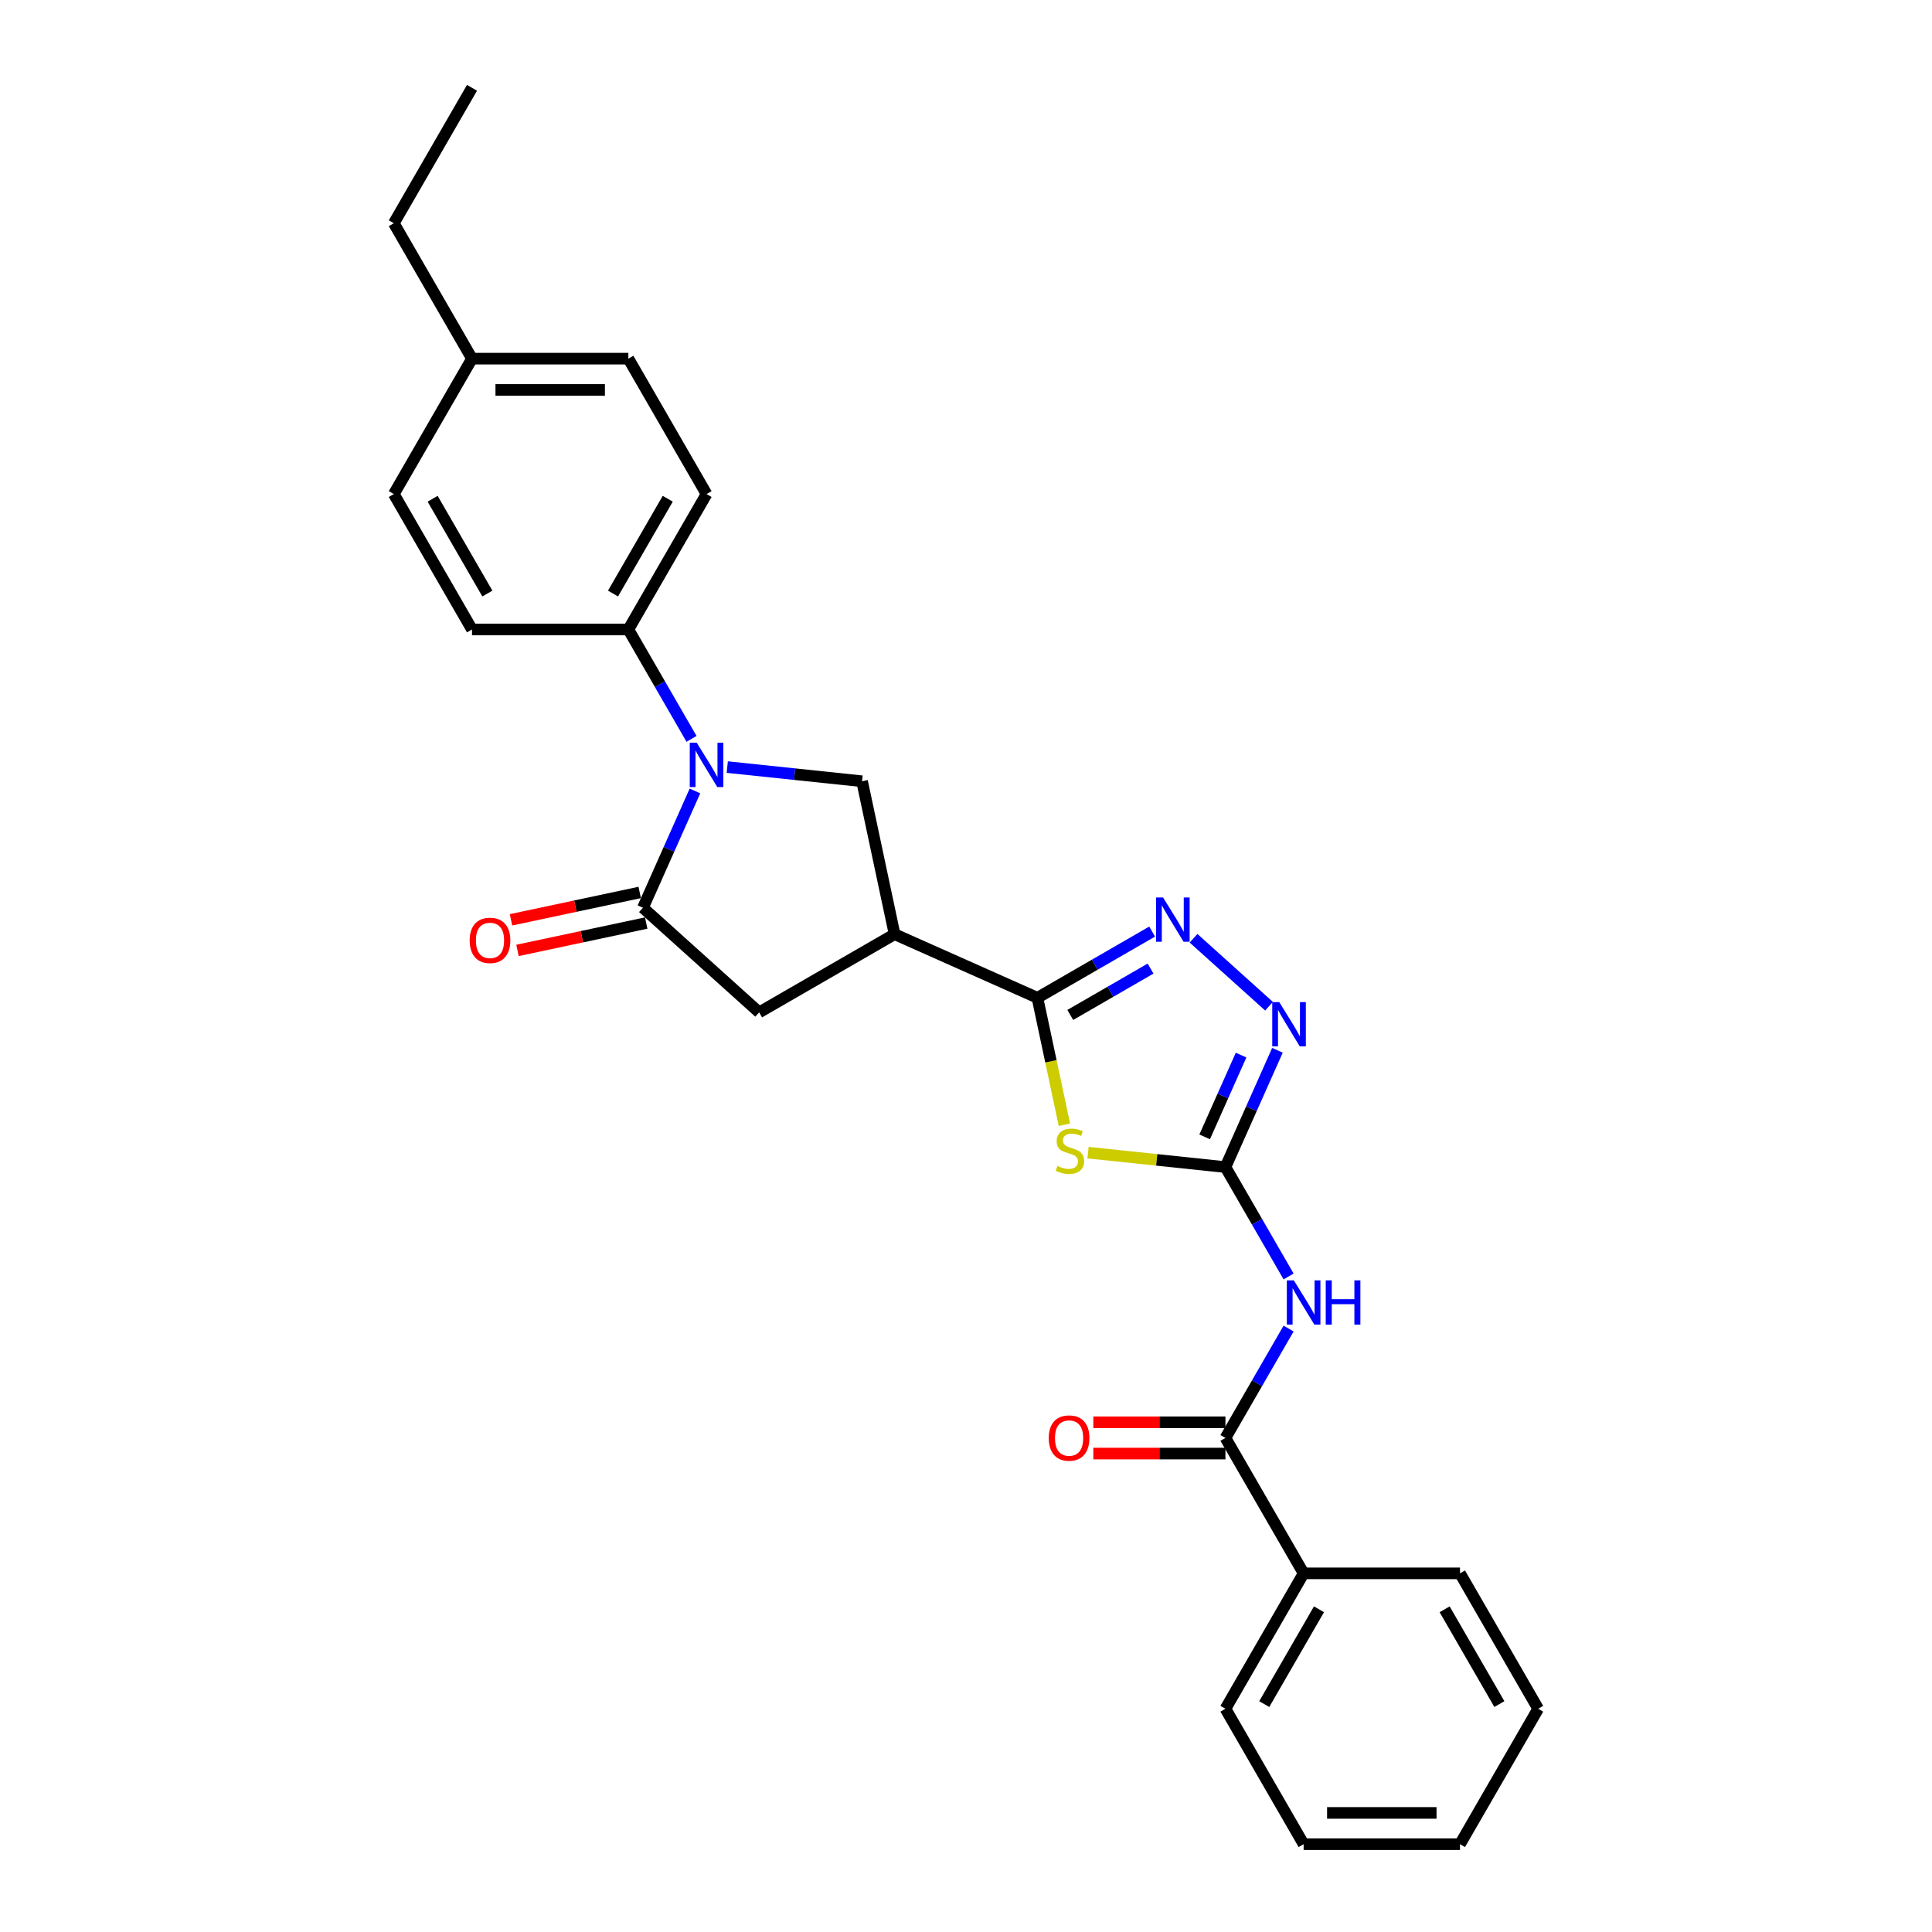 <?xml version='1.0' encoding='iso-8859-1'?>
<svg version='1.1' baseProfile='full'
              xmlns='http://www.w3.org/2000/svg'
                      xmlns:rdkit='http://www.rdkit.org/xml'
                      xmlns:xlink='http://www.w3.org/1999/xlink'
                  xml:space='preserve'
width='1000px' height='1000px' viewBox='0 0 1000 1000'>
<!-- END OF HEADER -->
<rect style='opacity:1.0;fill:#FFFFFF;stroke:none' width='1000' height='1000' x='0' y='0'> </rect>
<path class='bond-0' d='M 563.169,596.611 L 598.728,600.349' style='fill:none;fill-rule:evenodd;stroke:#CCCC00;stroke-width:6px;stroke-linecap:butt;stroke-linejoin:miter;stroke-opacity:1' />
<path class='bond-0' d='M 598.728,600.349 L 634.288,604.086' style='fill:none;fill-rule:evenodd;stroke:#000000;stroke-width:6px;stroke-linecap:butt;stroke-linejoin:miter;stroke-opacity:1' />
<path class='bond-2' d='M 550.937,582.175 L 543.953,549.317' style='fill:none;fill-rule:evenodd;stroke:#CCCC00;stroke-width:6px;stroke-linecap:butt;stroke-linejoin:miter;stroke-opacity:1' />
<path class='bond-2' d='M 543.953,549.317 L 536.969,516.46' style='fill:none;fill-rule:evenodd;stroke:#000000;stroke-width:6px;stroke-linecap:butt;stroke-linejoin:miter;stroke-opacity:1' />
<path class='bond-6' d='M 634.288,604.086 L 650.629,632.39' style='fill:none;fill-rule:evenodd;stroke:#000000;stroke-width:6px;stroke-linecap:butt;stroke-linejoin:miter;stroke-opacity:1' />
<path class='bond-6' d='M 650.629,632.39 L 666.971,660.694' style='fill:none;fill-rule:evenodd;stroke:#0000FF;stroke-width:6px;stroke-linecap:butt;stroke-linejoin:miter;stroke-opacity:1' />
<path class='bond-7' d='M 634.288,604.086 L 647.746,573.859' style='fill:none;fill-rule:evenodd;stroke:#000000;stroke-width:6px;stroke-linecap:butt;stroke-linejoin:miter;stroke-opacity:1' />
<path class='bond-7' d='M 647.746,573.859 L 661.204,543.632' style='fill:none;fill-rule:evenodd;stroke:#0000FF;stroke-width:6px;stroke-linecap:butt;stroke-linejoin:miter;stroke-opacity:1' />
<path class='bond-7' d='M 623.538,588.434 L 632.958,567.275' style='fill:none;fill-rule:evenodd;stroke:#000000;stroke-width:6px;stroke-linecap:butt;stroke-linejoin:miter;stroke-opacity:1' />
<path class='bond-7' d='M 632.958,567.275 L 642.379,546.116' style='fill:none;fill-rule:evenodd;stroke:#0000FF;stroke-width:6px;stroke-linecap:butt;stroke-linejoin:miter;stroke-opacity:1' />
<path class='bond-1' d='M 376.428,397.04 L 411.316,400.707' style='fill:none;fill-rule:evenodd;stroke:#0000FF;stroke-width:6px;stroke-linecap:butt;stroke-linejoin:miter;stroke-opacity:1' />
<path class='bond-1' d='M 411.316,400.707 L 446.204,404.374' style='fill:none;fill-rule:evenodd;stroke:#000000;stroke-width:6px;stroke-linecap:butt;stroke-linejoin:miter;stroke-opacity:1' />
<path class='bond-11' d='M 357.927,382.43 L 341.586,354.126' style='fill:none;fill-rule:evenodd;stroke:#0000FF;stroke-width:6px;stroke-linecap:butt;stroke-linejoin:miter;stroke-opacity:1' />
<path class='bond-11' d='M 341.586,354.126 L 325.244,325.822' style='fill:none;fill-rule:evenodd;stroke:#000000;stroke-width:6px;stroke-linecap:butt;stroke-linejoin:miter;stroke-opacity:1' />
<path class='bond-28' d='M 359.709,409.398 L 346.251,439.625' style='fill:none;fill-rule:evenodd;stroke:#0000FF;stroke-width:6px;stroke-linecap:butt;stroke-linejoin:miter;stroke-opacity:1' />
<path class='bond-28' d='M 346.251,439.625 L 332.793,469.852' style='fill:none;fill-rule:evenodd;stroke:#000000;stroke-width:6px;stroke-linecap:butt;stroke-linejoin:miter;stroke-opacity:1' />
<path class='bond-4' d='M 536.969,516.46 L 566.657,499.319' style='fill:none;fill-rule:evenodd;stroke:#000000;stroke-width:6px;stroke-linecap:butt;stroke-linejoin:miter;stroke-opacity:1' />
<path class='bond-4' d='M 566.657,499.319 L 596.345,482.179' style='fill:none;fill-rule:evenodd;stroke:#0000FF;stroke-width:6px;stroke-linecap:butt;stroke-linejoin:miter;stroke-opacity:1' />
<path class='bond-4' d='M 553.969,525.336 L 574.75,513.338' style='fill:none;fill-rule:evenodd;stroke:#000000;stroke-width:6px;stroke-linecap:butt;stroke-linejoin:miter;stroke-opacity:1' />
<path class='bond-4' d='M 574.75,513.338 L 595.532,501.339' style='fill:none;fill-rule:evenodd;stroke:#0000FF;stroke-width:6px;stroke-linecap:butt;stroke-linejoin:miter;stroke-opacity:1' />
<path class='bond-5' d='M 536.969,516.46 L 463.031,483.54' style='fill:none;fill-rule:evenodd;stroke:#000000;stroke-width:6px;stroke-linecap:butt;stroke-linejoin:miter;stroke-opacity:1' />
<path class='bond-3' d='M 332.793,469.852 L 392.939,524.008' style='fill:none;fill-rule:evenodd;stroke:#000000;stroke-width:6px;stroke-linecap:butt;stroke-linejoin:miter;stroke-opacity:1' />
<path class='bond-12' d='M 331.11,461.935 L 297.799,469.016' style='fill:none;fill-rule:evenodd;stroke:#000000;stroke-width:6px;stroke-linecap:butt;stroke-linejoin:miter;stroke-opacity:1' />
<path class='bond-12' d='M 297.799,469.016 L 264.488,476.096' style='fill:none;fill-rule:evenodd;stroke:#FF0000;stroke-width:6px;stroke-linecap:butt;stroke-linejoin:miter;stroke-opacity:1' />
<path class='bond-12' d='M 334.475,477.768 L 301.165,484.849' style='fill:none;fill-rule:evenodd;stroke:#000000;stroke-width:6px;stroke-linecap:butt;stroke-linejoin:miter;stroke-opacity:1' />
<path class='bond-12' d='M 301.165,484.849 L 267.854,491.929' style='fill:none;fill-rule:evenodd;stroke:#FF0000;stroke-width:6px;stroke-linecap:butt;stroke-linejoin:miter;stroke-opacity:1' />
<path class='bond-27' d='M 617.777,485.641 L 656.852,520.824' style='fill:none;fill-rule:evenodd;stroke:#0000FF;stroke-width:6px;stroke-linecap:butt;stroke-linejoin:miter;stroke-opacity:1' />
<path class='bond-8' d='M 463.031,483.54 L 446.204,404.374' style='fill:none;fill-rule:evenodd;stroke:#000000;stroke-width:6px;stroke-linecap:butt;stroke-linejoin:miter;stroke-opacity:1' />
<path class='bond-10' d='M 463.031,483.54 L 392.939,524.008' style='fill:none;fill-rule:evenodd;stroke:#000000;stroke-width:6px;stroke-linecap:butt;stroke-linejoin:miter;stroke-opacity:1' />
<path class='bond-9' d='M 666.971,687.662 L 650.629,715.966' style='fill:none;fill-rule:evenodd;stroke:#0000FF;stroke-width:6px;stroke-linecap:butt;stroke-linejoin:miter;stroke-opacity:1' />
<path class='bond-9' d='M 650.629,715.966 L 634.288,744.27' style='fill:none;fill-rule:evenodd;stroke:#000000;stroke-width:6px;stroke-linecap:butt;stroke-linejoin:miter;stroke-opacity:1' />
<path class='bond-13' d='M 634.288,736.176 L 600.093,736.176' style='fill:none;fill-rule:evenodd;stroke:#000000;stroke-width:6px;stroke-linecap:butt;stroke-linejoin:miter;stroke-opacity:1' />
<path class='bond-13' d='M 600.093,736.176 L 565.898,736.176' style='fill:none;fill-rule:evenodd;stroke:#FF0000;stroke-width:6px;stroke-linecap:butt;stroke-linejoin:miter;stroke-opacity:1' />
<path class='bond-13' d='M 634.288,752.363 L 600.093,752.363' style='fill:none;fill-rule:evenodd;stroke:#000000;stroke-width:6px;stroke-linecap:butt;stroke-linejoin:miter;stroke-opacity:1' />
<path class='bond-13' d='M 600.093,752.363 L 565.898,752.363' style='fill:none;fill-rule:evenodd;stroke:#FF0000;stroke-width:6px;stroke-linecap:butt;stroke-linejoin:miter;stroke-opacity:1' />
<path class='bond-14' d='M 634.288,744.27 L 674.756,814.362' style='fill:none;fill-rule:evenodd;stroke:#000000;stroke-width:6px;stroke-linecap:butt;stroke-linejoin:miter;stroke-opacity:1' />
<path class='bond-15' d='M 325.244,325.822 L 365.712,255.73' style='fill:none;fill-rule:evenodd;stroke:#000000;stroke-width:6px;stroke-linecap:butt;stroke-linejoin:miter;stroke-opacity:1' />
<path class='bond-15' d='M 317.296,307.215 L 345.623,258.15' style='fill:none;fill-rule:evenodd;stroke:#000000;stroke-width:6px;stroke-linecap:butt;stroke-linejoin:miter;stroke-opacity:1' />
<path class='bond-16' d='M 325.244,325.822 L 244.309,325.822' style='fill:none;fill-rule:evenodd;stroke:#000000;stroke-width:6px;stroke-linecap:butt;stroke-linejoin:miter;stroke-opacity:1' />
<path class='bond-20' d='M 674.756,814.362 L 634.288,884.454' style='fill:none;fill-rule:evenodd;stroke:#000000;stroke-width:6px;stroke-linecap:butt;stroke-linejoin:miter;stroke-opacity:1' />
<path class='bond-20' d='M 682.704,832.969 L 654.377,882.033' style='fill:none;fill-rule:evenodd;stroke:#000000;stroke-width:6px;stroke-linecap:butt;stroke-linejoin:miter;stroke-opacity:1' />
<path class='bond-21' d='M 674.756,814.362 L 755.691,814.362' style='fill:none;fill-rule:evenodd;stroke:#000000;stroke-width:6px;stroke-linecap:butt;stroke-linejoin:miter;stroke-opacity:1' />
<path class='bond-17' d='M 365.712,255.73 L 325.244,185.638' style='fill:none;fill-rule:evenodd;stroke:#000000;stroke-width:6px;stroke-linecap:butt;stroke-linejoin:miter;stroke-opacity:1' />
<path class='bond-18' d='M 244.309,325.822 L 203.842,255.73' style='fill:none;fill-rule:evenodd;stroke:#000000;stroke-width:6px;stroke-linecap:butt;stroke-linejoin:miter;stroke-opacity:1' />
<path class='bond-18' d='M 252.258,307.215 L 223.93,258.15' style='fill:none;fill-rule:evenodd;stroke:#000000;stroke-width:6px;stroke-linecap:butt;stroke-linejoin:miter;stroke-opacity:1' />
<path class='bond-30' d='M 325.244,185.638 L 244.309,185.638' style='fill:none;fill-rule:evenodd;stroke:#000000;stroke-width:6px;stroke-linecap:butt;stroke-linejoin:miter;stroke-opacity:1' />
<path class='bond-30' d='M 313.104,201.825 L 256.45,201.825' style='fill:none;fill-rule:evenodd;stroke:#000000;stroke-width:6px;stroke-linecap:butt;stroke-linejoin:miter;stroke-opacity:1' />
<path class='bond-19' d='M 203.842,255.73 L 244.309,185.638' style='fill:none;fill-rule:evenodd;stroke:#000000;stroke-width:6px;stroke-linecap:butt;stroke-linejoin:miter;stroke-opacity:1' />
<path class='bond-22' d='M 244.309,185.638 L 203.842,115.546' style='fill:none;fill-rule:evenodd;stroke:#000000;stroke-width:6px;stroke-linecap:butt;stroke-linejoin:miter;stroke-opacity:1' />
<path class='bond-25' d='M 634.288,884.454 L 674.756,954.545' style='fill:none;fill-rule:evenodd;stroke:#000000;stroke-width:6px;stroke-linecap:butt;stroke-linejoin:miter;stroke-opacity:1' />
<path class='bond-24' d='M 755.691,814.362 L 796.158,884.454' style='fill:none;fill-rule:evenodd;stroke:#000000;stroke-width:6px;stroke-linecap:butt;stroke-linejoin:miter;stroke-opacity:1' />
<path class='bond-24' d='M 747.742,832.969 L 776.07,882.033' style='fill:none;fill-rule:evenodd;stroke:#000000;stroke-width:6px;stroke-linecap:butt;stroke-linejoin:miter;stroke-opacity:1' />
<path class='bond-23' d='M 203.842,115.546 L 244.309,45.455' style='fill:none;fill-rule:evenodd;stroke:#000000;stroke-width:6px;stroke-linecap:butt;stroke-linejoin:miter;stroke-opacity:1' />
<path class='bond-26' d='M 796.158,884.454 L 755.691,954.545' style='fill:none;fill-rule:evenodd;stroke:#000000;stroke-width:6px;stroke-linecap:butt;stroke-linejoin:miter;stroke-opacity:1' />
<path class='bond-29' d='M 674.756,954.545 L 755.691,954.545' style='fill:none;fill-rule:evenodd;stroke:#000000;stroke-width:6px;stroke-linecap:butt;stroke-linejoin:miter;stroke-opacity:1' />
<path class='bond-29' d='M 686.896,938.358 L 743.55,938.358' style='fill:none;fill-rule:evenodd;stroke:#000000;stroke-width:6px;stroke-linecap:butt;stroke-linejoin:miter;stroke-opacity:1' />
<path  class='atom-0' d='M 547.321 603.493
Q 547.58 603.59, 548.649 604.043
Q 549.717 604.497, 550.883 604.788
Q 552.08 605.047, 553.246 605.047
Q 555.415 605.047, 556.678 604.011
Q 557.94 602.943, 557.94 601.097
Q 557.94 599.835, 557.293 599.058
Q 556.678 598.281, 555.706 597.86
Q 554.735 597.439, 553.116 596.953
Q 551.077 596.338, 549.847 595.756
Q 548.649 595.173, 547.775 593.943
Q 546.933 592.712, 546.933 590.641
Q 546.933 587.759, 548.875 585.979
Q 550.85 584.198, 554.735 584.198
Q 557.39 584.198, 560.401 585.461
L 559.656 587.953
Q 556.904 586.82, 554.832 586.82
Q 552.598 586.82, 551.368 587.759
Q 550.138 588.666, 550.17 590.252
Q 550.17 591.482, 550.786 592.227
Q 551.433 592.971, 552.339 593.392
Q 553.278 593.813, 554.832 594.299
Q 556.904 594.946, 558.134 595.594
Q 559.365 596.241, 560.239 597.569
Q 561.145 598.864, 561.145 601.097
Q 561.145 604.27, 559.009 605.986
Q 556.904 607.669, 553.375 607.669
Q 551.336 607.669, 549.782 607.216
Q 548.26 606.795, 546.447 606.051
L 547.321 603.493
' fill='#CCCC00'/>
<path  class='atom-2' d='M 360.645 384.453
L 368.156 396.594
Q 368.901 397.792, 370.099 399.961
Q 371.296 402.13, 371.361 402.259
L 371.361 384.453
L 374.404 384.453
L 374.404 407.374
L 371.264 407.374
L 363.203 394.101
Q 362.264 392.547, 361.261 390.766
Q 360.289 388.986, 359.998 388.435
L 359.998 407.374
L 357.02 407.374
L 357.02 384.453
L 360.645 384.453
' fill='#0000FF'/>
<path  class='atom-5' d='M 601.994 464.532
L 609.505 476.672
Q 610.25 477.87, 611.447 480.039
Q 612.645 482.208, 612.71 482.337
L 612.71 464.532
L 615.753 464.532
L 615.753 487.452
L 612.613 487.452
L 604.552 474.179
Q 603.613 472.625, 602.609 470.845
Q 601.638 469.064, 601.347 468.514
L 601.347 487.452
L 598.368 487.452
L 598.368 464.532
L 601.994 464.532
' fill='#0000FF'/>
<path  class='atom-7' d='M 669.689 662.718
L 677.2 674.858
Q 677.944 676.056, 679.142 678.225
Q 680.34 680.394, 680.405 680.523
L 680.405 662.718
L 683.448 662.718
L 683.448 685.638
L 680.308 685.638
L 672.247 672.365
Q 671.308 670.811, 670.304 669.031
Q 669.333 667.25, 669.042 666.7
L 669.042 685.638
L 666.063 685.638
L 666.063 662.718
L 669.689 662.718
' fill='#0000FF'/>
<path  class='atom-7' d='M 686.2 662.718
L 689.308 662.718
L 689.308 672.462
L 701.027 672.462
L 701.027 662.718
L 704.135 662.718
L 704.135 685.638
L 701.027 685.638
L 701.027 675.052
L 689.308 675.052
L 689.308 685.638
L 686.2 685.638
L 686.2 662.718
' fill='#0000FF'/>
<path  class='atom-8' d='M 662.141 518.688
L 669.652 530.828
Q 670.396 532.026, 671.594 534.195
Q 672.792 536.364, 672.857 536.494
L 672.857 518.688
L 675.9 518.688
L 675.9 541.609
L 672.759 541.609
L 664.698 528.335
Q 663.759 526.781, 662.756 525.001
Q 661.785 523.22, 661.493 522.67
L 661.493 541.609
L 658.515 541.609
L 658.515 518.688
L 662.141 518.688
' fill='#0000FF'/>
<path  class='atom-13' d='M 243.105 486.744
Q 243.105 481.24, 245.824 478.165
Q 248.543 475.089, 253.626 475.089
Q 258.709 475.089, 261.428 478.165
Q 264.148 481.24, 264.148 486.744
Q 264.148 492.312, 261.396 495.485
Q 258.644 498.625, 253.626 498.625
Q 248.576 498.625, 245.824 495.485
Q 243.105 492.345, 243.105 486.744
M 253.626 496.035
Q 257.123 496.035, 259 493.704
Q 260.91 491.341, 260.91 486.744
Q 260.91 482.244, 259 479.978
Q 257.123 477.679, 253.626 477.679
Q 250.13 477.679, 248.22 479.945
Q 246.342 482.211, 246.342 486.744
Q 246.342 491.373, 248.22 493.704
Q 250.13 496.035, 253.626 496.035
' fill='#FF0000'/>
<path  class='atom-14' d='M 542.831 744.335
Q 542.831 738.831, 545.551 735.755
Q 548.27 732.68, 553.353 732.68
Q 558.436 732.68, 561.155 735.755
Q 563.875 738.831, 563.875 744.335
Q 563.875 749.903, 561.123 753.076
Q 558.371 756.216, 553.353 756.216
Q 548.303 756.216, 545.551 753.076
Q 542.831 749.935, 542.831 744.335
M 553.353 753.626
Q 556.849 753.626, 558.727 751.295
Q 560.637 748.932, 560.637 744.335
Q 560.637 739.835, 558.727 737.568
Q 556.849 735.27, 553.353 735.27
Q 549.857 735.27, 547.946 737.536
Q 546.069 739.802, 546.069 744.335
Q 546.069 748.964, 547.946 751.295
Q 549.857 753.626, 553.353 753.626
' fill='#FF0000'/>
</svg>
